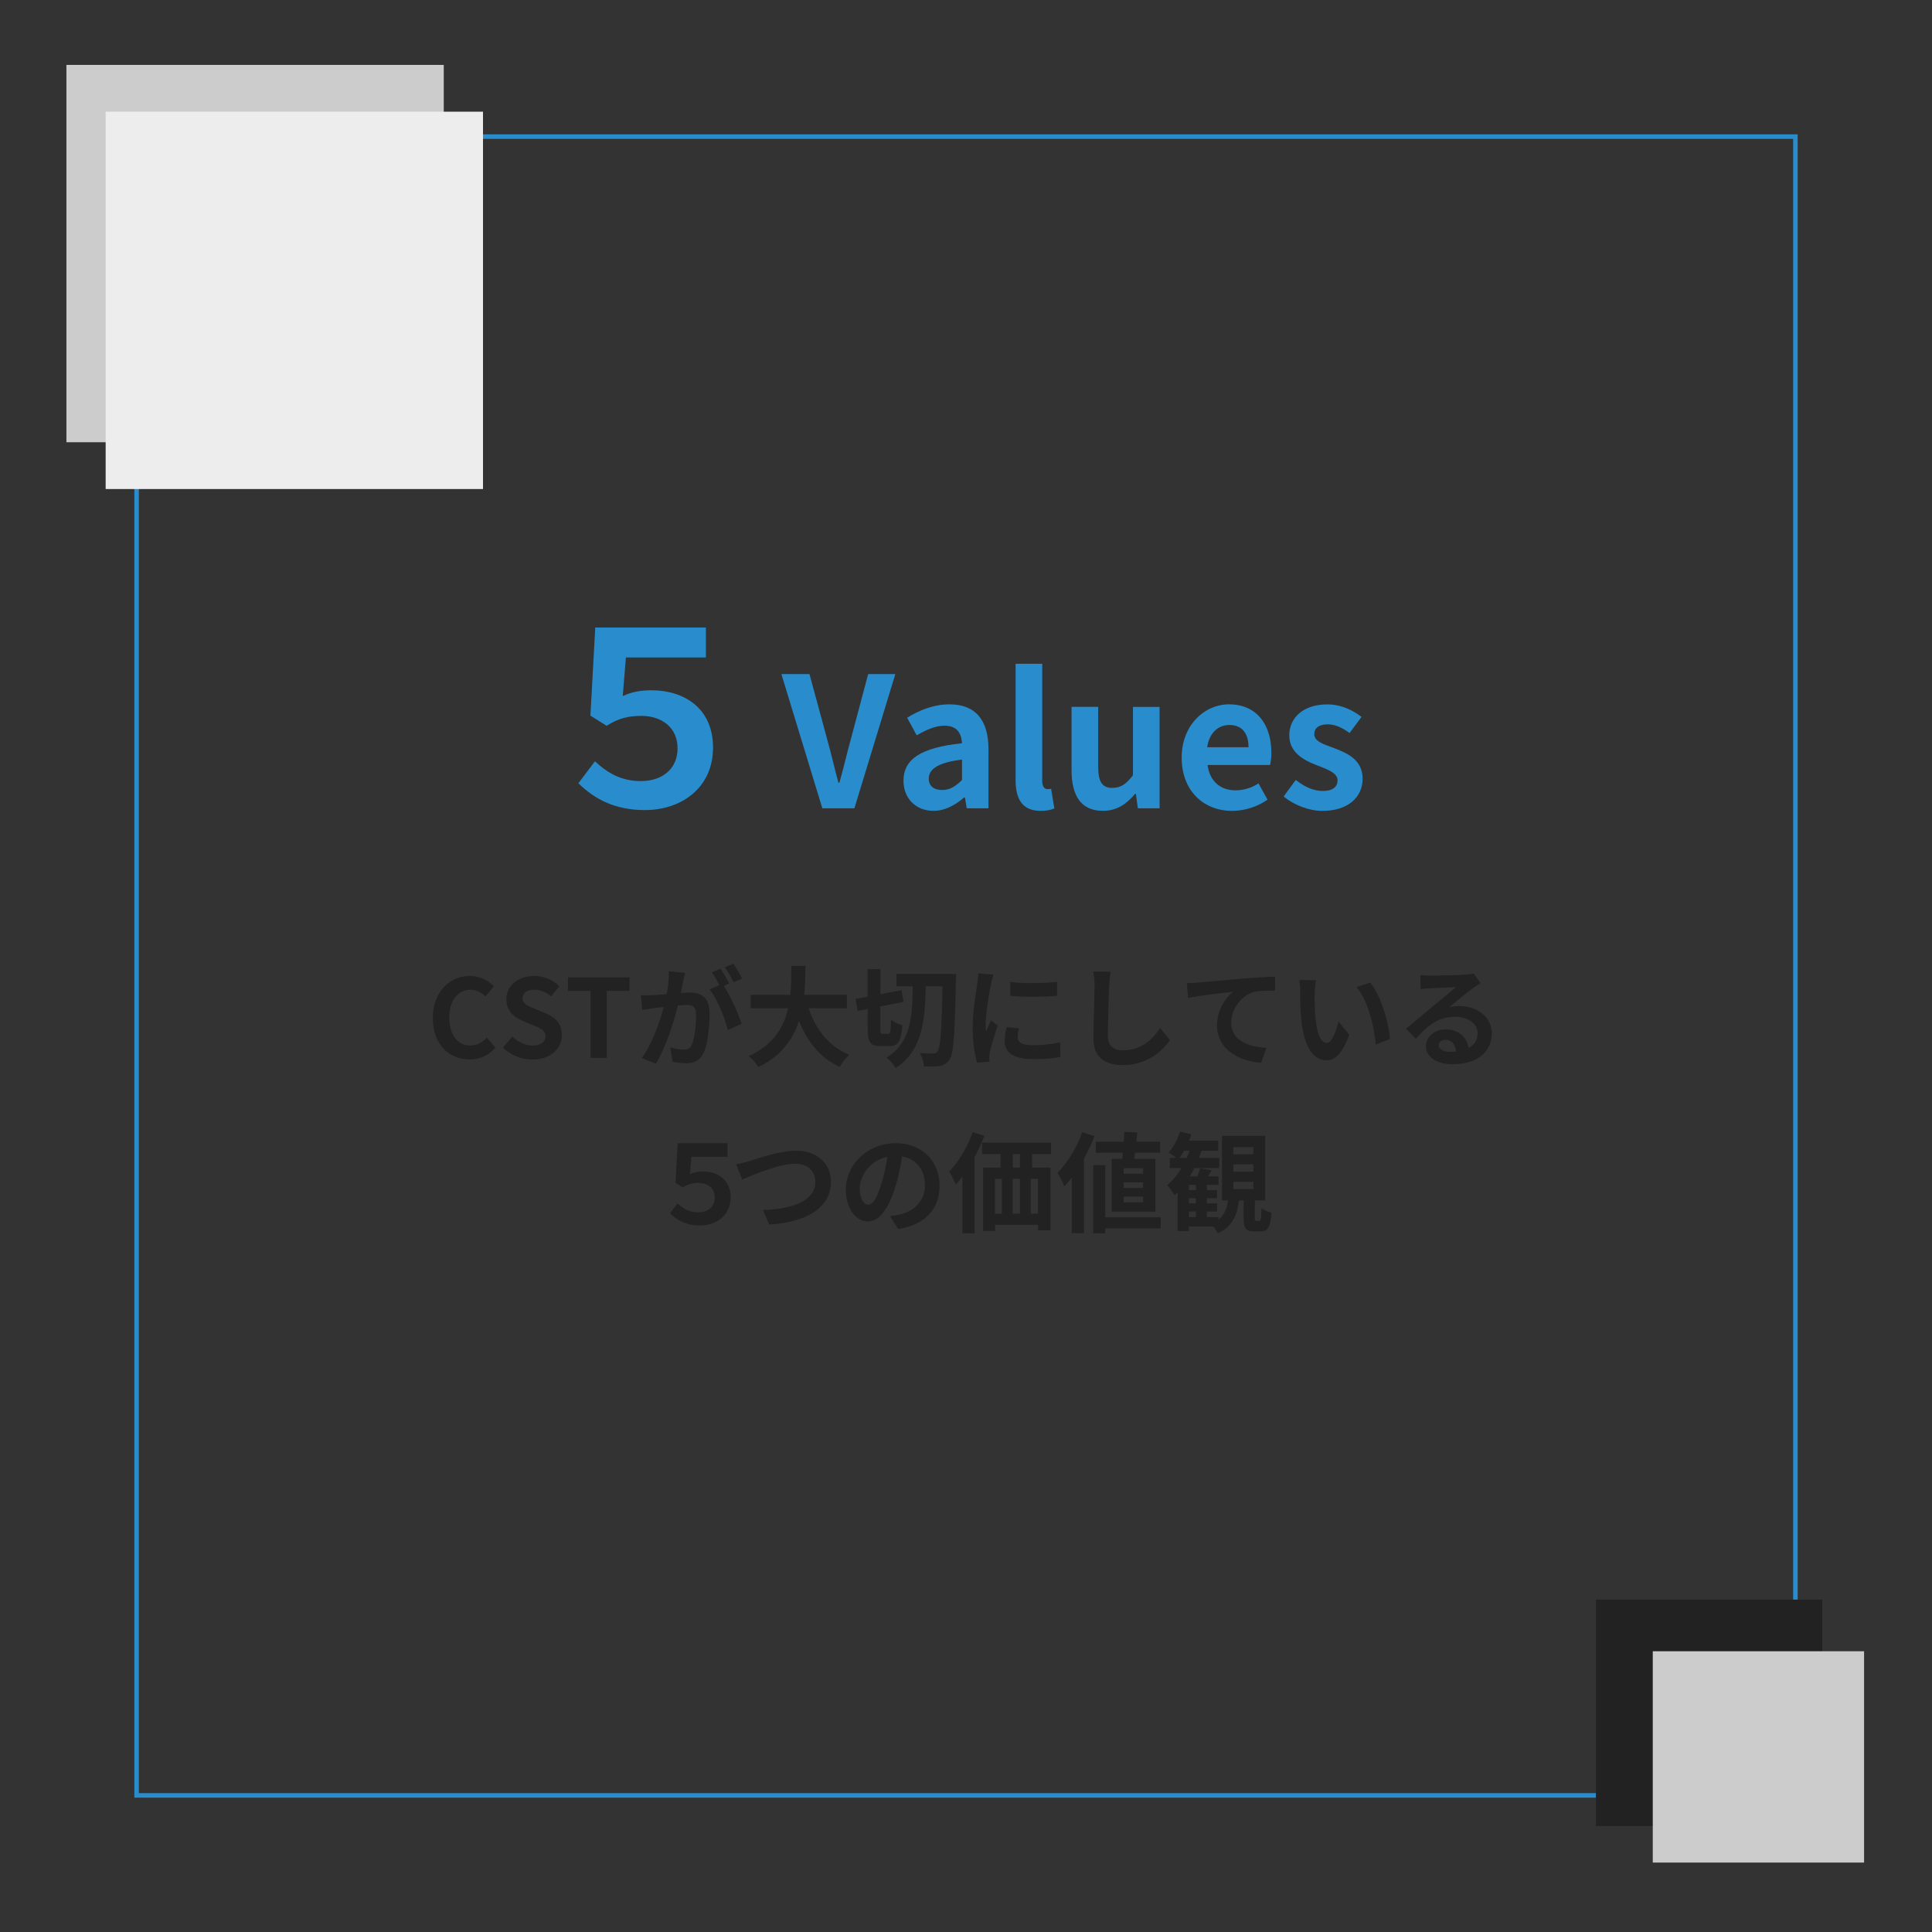 <svg id="レイヤー_1" data-name="レイヤー 1" xmlns="http://www.w3.org/2000/svg" viewBox="0 0 1280 1280"><rect x="0" y="0" width="1280" height="1280" fill="#333333" stroke="none"/><defs><style>.cls-1{fill:none;stroke:#298dcd;stroke-miterlimit:10;stroke-width:3px;}.cls-2{fill:#222;}.cls-3{fill:#298dcd;}.cls-4{fill:#ccc;}.cls-5{fill:#ededed;}</style></defs><rect class="cls-1" x="90.5" y="90.5" width="1099" height="1099"/><path class="cls-2" d="M286.78,674.45c0-17.57,11.31-27.86,24.77-27.86a21.75,21.75,0,0,1,15.63,6.84l-5.55,6.77c-2.73-2.6-5.83-4.47-9.86-4.47-8.07,0-14.11,6.91-14.11,18.36s5.47,18.58,13.89,18.58c4.61,0,8.14-2.16,11-5.25l5.62,6.62a21.59,21.59,0,0,1-17,7.85C297.73,701.89,286.78,692.24,286.78,674.45Z"/><path class="cls-2" d="M333.22,694.11l6.12-7.34c3.81,3.52,8.85,5.9,13.53,5.9,5.55,0,8.5-2.38,8.5-6.12,0-4-3.24-5.18-8-7.2l-7.13-3c-5.4-2.24-10.8-6.56-10.8-14.33,0-8.72,7.63-15.41,18.43-15.41a23.67,23.67,0,0,1,16.71,6.84l-5.4,6.69a17.06,17.06,0,0,0-11.31-4.39c-4.68,0-7.63,2.09-7.63,5.62,0,3.82,3.74,5.18,8.28,7l7,3c6.48,2.66,10.73,6.76,10.73,14.47,0,8.71-7.27,16.13-19.58,16.13A28.38,28.38,0,0,1,333.22,694.11Z"/><path class="cls-2" d="M391.3,656.45h-15v-8.93h40.76v8.93H402v44.43H391.3Z"/><path class="cls-2" d="M452.57,650.48c-.43,2.16-1,4.82-1.51,7.41,2.45-.14,4.54-.29,6.05-.29,7.63,0,13,3.39,13,13.76,0,8.49-1,20.16-4.1,26.42-2.38,5-6.34,6.63-11.81,6.63a47.65,47.65,0,0,1-8.64-1l-1.51-9.5a41.64,41.64,0,0,0,8.78,1.51c2.45,0,4.25-.72,5.4-3.1,1.94-4.1,2.95-12.82,2.95-19.94,0-5.76-2.52-6.56-7-6.56-1.15,0-3,.15-5,.29-2.74,10.95-8.07,28-14.69,38.6L425.14,701c7-9.43,11.95-24,14.61-33.84-2.59.29-4.89.58-6.19.72-2.09.36-5.83.86-8.06,1.22l-.87-9.79a68.38,68.38,0,0,0,7.71,0c2.23-.07,5.61-.29,9.29-.65a74.05,74.05,0,0,0,1.51-15.19l10.73,1.08C453.44,646.37,452.93,648.68,452.57,650.48Zm30.53,1.15-3.53,1.51a131,131,0,0,1,11.74,25.13l-9.14,4.18c-1.88-8-7-20.67-12.1-27l6.48-2.8a78.24,78.24,0,0,0-4.9-8.5l5.69-2.38C479.14,644.43,481.73,649,483.1,651.63Zm8.57-3.31L486,650.76a80.29,80.29,0,0,0-5.83-9.93l5.76-2.31A94.86,94.86,0,0,1,491.67,648.32Z"/><path class="cls-2" d="M535.73,668c4.75,14.05,13.47,25.35,26.93,30.82a34.22,34.22,0,0,0-6.33,8.07c-13-6.12-21.39-16.64-27-30.53-3.88,12-11.66,23.26-26.93,30.6a25.16,25.16,0,0,0-6.4-7.27c16.48-7.35,23.33-19.3,26.13-31.69H497.35v-8.85h26.21c.72-6.77.65-13.32.72-19.23h9.36c-.07,5.91-.14,12.53-.86,19.23h28.3V668Z"/><path class="cls-2" d="M588.51,685c1.37,0,1.58-1.73,1.8-9.36a21.44,21.44,0,0,0,7.49,3.45c-.72,10.59-2.81,14-8.5,14h-6c-6.77,0-8.42-2.66-8.42-11.45V668.48l-6.7,1.29-1.37-7.92,8.07-1.51V642.05h8.42v16.63l14-2.66,1.3,7.78-15.34,3v14.83c0,2.89.15,3.32,1.51,3.32Zm44.93-39.75s-.07,3.24-.15,4.39c-.72,35.86-1.44,48.32-4.17,52.28a9.28,9.28,0,0,1-6.55,4.32,59.91,59.91,0,0,1-10.45.21,22,22,0,0,0-2.66-8.78c3.75.29,7.13.29,8.79.29a3,3,0,0,0,2.8-1.37c2-2.52,2.81-14,3.39-43.13H613.28c-.43,22.9-2.24,42.77-19.95,54.15a22.91,22.91,0,0,0-6.05-6.92c16.2-9.72,17.14-26.93,17.43-47.23h-10.8v-8.21Z"/><path class="cls-2" d="M656.47,652.13c-.93,4.83-3.45,19.23-3.45,26.43a34.08,34.08,0,0,0,.29,4.68c1.08-2.45,2.23-5,3.24-7.35l4.46,3.53c-2,6-4.39,13.83-5.18,17.64a21.32,21.32,0,0,0-.36,3.39c0,.79.07,1.94.14,2.95l-8.35.58a92.1,92.1,0,0,1-2.81-23.55c0-10.8,2.23-23,3-28.51.22-2,.65-4.76.72-7.06l10.08.86C657.7,647.24,656.76,650.84,656.47,652.13Zm17.79,35.21c0,3.17,2.74,5.12,10.08,5.12a84.79,84.79,0,0,0,18.07-1.88l.15,9.72A101.41,101.41,0,0,1,684,701.67c-12.38,0-18.36-4.39-18.36-11.81a44.05,44.05,0,0,1,1.22-9.36l8.28.79A24.77,24.77,0,0,0,674.26,687.34Zm26.07-36.86v9.28a191.75,191.75,0,0,1-31,0v-9.21C678.22,651.77,692.55,651.41,700.33,650.48Z"/><path class="cls-2" d="M734.88,653.36c-.29,7.77-.86,23.9-.86,32.83,0,7.27,4.32,9.65,9.94,9.65,11.88,0,19.44-6.84,24.62-14.69l6.55,7.92a37.26,37.26,0,0,1-31.25,16.56c-11.8,0-19.44-5.18-19.44-17.5,0-9.64.72-28.58.72-34.77a46.59,46.59,0,0,0-.93-9.73l11.59.15C735.39,646.8,735,650.48,734.88,653.36Z"/><path class="cls-2" d="M793.35,651c6-.5,17.85-1.58,31-2.74,7.42-.57,15.34-1.08,20.38-1.22l.07,9.22c-3.89.07-10.08.07-13.9.93-8.71,2.31-15.19,11.67-15.19,20.24,0,11.8,11.09,16.13,23.26,16.77l-3.39,9.87c-15.05-1-29.3-9.15-29.3-24.7A29,29,0,0,1,817,657.1c-6.76.72-21.45,2.3-29.81,4.11l-.93-9.87C789.1,651.27,791.91,651.12,793.35,651Z"/><path class="cls-2" d="M871,658.18c-.07,4.68,0,10.08.43,15.27,1,10.36,3.17,17.49,7.71,17.49,3.38,0,6.26-8.42,7.63-14.18l7.2,8.78c-4.75,12.53-9.29,16.92-15,16.92-7.92,0-14.76-7.12-16.77-26.42-.72-6.63-.8-15-.8-19.44a44,44,0,0,0-.57-7.35l11.09.15A57.42,57.42,0,0,0,871,658.18Zm50,30.17L911.5,692c-1.15-11.59-5-29.09-12.82-38l9.15-3C914.67,659.33,920.14,677.33,920.93,688.35Z"/><path class="cls-2" d="M947.5,646.37c3.82,0,19.22-.29,23.33-.65a30.46,30.46,0,0,0,5.47-.79l4.68,6.41c-1.65,1.08-3.38,2.09-5,3.31-3.89,2.74-11.45,9.07-16,12.68a27.88,27.88,0,0,1,6.84-.8c12.24,0,21.53,7.64,21.53,18.15,0,11.38-8.64,20.38-26.07,20.38-10,0-17.57-4.61-17.57-11.81,0-5.83,5.26-11.24,12.89-11.24,8.93,0,14.33,5.48,15.34,12.32a10.43,10.43,0,0,0,6-9.79c0-6.49-6.48-10.88-15-10.88-11,0-18.22,5.83-25.93,14.62l-6.55-6.77c5.11-4.1,13.83-11.45,18.07-15,4-3.31,11.53-9.36,15-12.45-3.67.07-13.6.5-17.42.72-1.95.14-4.25.36-5.91.57L941,646A49.5,49.5,0,0,0,947.5,646.37Zm13,50.48a36.3,36.3,0,0,0,4.18-.22c-.44-4.68-3.1-7.7-7-7.7-2.73,0-4.46,1.65-4.46,3.45C953.19,695.05,956.14,696.85,960.46,696.85Z"/><path class="cls-2" d="M443.87,803.82l5-6.55c3.75,3.53,7.92,5.91,13.68,5.91,6.12,0,11-3.39,11-9.8s-4.83-9.65-10.8-9.65a17.62,17.62,0,0,0-10.37,3l-4.83-3,1.44-26.28h33v8.93H458.06l-.94,11.52a19.49,19.49,0,0,1,8.57-1.73c9.72,0,18.36,5.33,18.36,17.07,0,12.09-9.5,18.65-20.3,18.65A26.79,26.79,0,0,1,443.87,803.82Z"/><path class="cls-2" d="M496.51,769.26c5.54-1.73,20.23-6.91,30.74-6.91,13,0,23.26,7.49,23.26,20.81,0,16.34-15.55,26.78-40.9,28.08l-4.18-9.58c19.52-.5,34.78-6.12,34.78-18.65,0-6.76-4.68-12-13.32-12-10.58,0-27.65,7.2-35.14,10.44l-4.1-10.08C490.31,771,493.91,770,496.51,769.26Z"/><path class="cls-2" d="M595.08,814.26l-5.4-8.56a54,54,0,0,0,6.69-1.16c9.22-2.16,16.42-8.78,16.42-19.29,0-9.94-5.4-17.36-15.12-19a145.65,145.65,0,0,1-4.32,19.51C589,800.29,582.83,809.22,575,809.22c-8,0-14.62-8.78-14.62-21,0-16.63,14.4-30.82,33-30.82,17.86,0,29.09,12.39,29.09,28.08C622.51,800.73,613.22,811.46,595.08,814.26Zm-19.81-16.13c3,0,5.84-4.53,8.79-14.25a108.53,108.53,0,0,0,3.82-17.43c-11.89,2.45-18.29,13-18.29,20.88C569.59,794.61,572.47,798.13,575.27,798.13Z"/><path class="cls-2" d="M652.17,752.48a124.23,124.23,0,0,1-6.48,14.19v50.4h-8.06V779.49a54.6,54.6,0,0,1-4.4,5.32,65.16,65.16,0,0,0-4.39-8.64c6.19-6.26,12.1-16.2,15.63-26.13Zm31.61,12.1v9H696v41.55h-8.21v-3.67H659.23v4.1h-7.92v-42H662.9v-9H650.59V757h45.72v7.63Zm-24.55,39.53h4.46V781h-4.46ZM670.89,781v23.11h4.83V781Zm4.83-16.42H671v9h4.76Zm12,16.42h-4.82v23.11h4.82Z"/><path class="cls-2" d="M725.11,752.7a114.69,114.69,0,0,1-6.92,14.83V817h-8.13V780.21a68.08,68.08,0,0,1-4.9,5.76,53.82,53.82,0,0,0-4.54-8.86c6.49-6.48,12.68-16.71,16.35-27ZM769,813.83H732.24v3.24h-7.93V771.92h7.93v34.57H769Zm-25.49-46.08c.14-1.23.29-2.59.43-4H726v-7.35h18.51c.14-2.23.28-4.46.36-6.48l8.57.36c-.15,1.95-.37,4-.58,6.12h15.7v7.35H752c-.22,1.37-.36,2.73-.58,4h14.11v35h-29v-35Zm13.82,6.19H744.48v3.67h12.81Zm0,9.43H744.48v3.68h12.81Zm0,9.44H744.48v3.74h12.81Z"/><path class="cls-2" d="M834.33,808.86c1,0,1.23-1,1.44-8.42a21,21,0,0,0,6.56,3c-.65,9.87-2.45,12.39-7.13,12.39H831c-5.83,0-7.06-2.23-7.06-8.93V795.33H820.8c-1.08,9.5-4,17.13-14,21.74a21.12,21.12,0,0,0-3-4.46H787.67v2.95h-7.48V790c-.65.65-1.3,1.29-2,1.87a50.89,50.89,0,0,0-4.82-6.7,44.41,44.41,0,0,0,9.36-11.3h-7.71v-6.7h4.32a37.68,37.68,0,0,0-5.11-3.6,36.37,36.37,0,0,0,7.49-13.9l7.56,1.8a41.87,41.87,0,0,1-1.51,4.25h19.37v6.7H796c-.51,1.58-1.08,3.17-1.73,4.75h13.54v6.7H791.27c-.93,1.94-1.94,3.74-3,5.54h5a42.63,42.63,0,0,0,1.8-5.4l7.7,1.3c-.79,1.44-1.65,2.88-2.44,4.1h7V785h-7.78v3.53h6.77v5.33h-6.77v3.38h6.77v5.4h-6.77v3.75h7.78v1.65c4-3.24,5.55-7.63,6.27-12.74h-4V752.55h28.58v42.78h-6.84v11.45c0,1.87.07,2.08,1,2.08Zm-48.1-41.69c.65-1.51,1.3-3.17,1.88-4.75h-3.6a34.4,34.4,0,0,1-3.17,4.75ZM792.35,785h-4.68v3.53h4.68Zm0,8.86h-4.68v3.38h4.68Zm-4.68,12.53h4.68v-3.75h-4.68Zm29.45-41.62h13.25V760H817.12Zm0,11.52h13.25v-4.83H817.12Zm0,11.52h13.25V783H817.12Z"/><path class="cls-3" d="M517.7,446.61h18.6l11.76,43.31c2.76,9.84,4.68,18.72,7.44,28.68h.6c2.88-10,4.8-18.84,7.56-28.68l11.52-43.31h18l-27.12,88.91H544.82Z"/><path class="cls-3" d="M598.58,517.28c0-14.4,11.64-22,38.76-24.84-.36-6.6-3.24-11.64-11.52-11.64-6.24,0-12.24,2.76-18.48,6.36L601,475.52c7.92-4.92,17.52-8.87,28.08-8.87,17,0,25.8,10.19,25.8,29.63v39.24h-14.4l-1.2-7.2h-.48c-5.88,5-12.6,8.88-20.28,8.88C606.5,537.2,598.58,528.68,598.58,517.28Zm38.76-.48V503.24c-16.44,2-22,6.6-22,12.6,0,5.28,3.72,7.56,8.88,7.56S633,521,637.34,516.8Z"/><path class="cls-3" d="M672.86,516.68V439.77H690.5V517.4c0,4.08,1.8,5.4,3.48,5.4a9.94,9.94,0,0,0,2.4-.24l2.16,13.08a23.55,23.55,0,0,1-9.12,1.56C677.18,537.2,672.86,529.16,672.86,516.68Z"/><path class="cls-3" d="M709.94,510.32v-42h17.64V508c0,10.32,2.88,14,9.36,14,5.52,0,9.12-2.4,13.68-8.4V468.33h17.63v67.19H753.86l-1.32-9.6h-.48c-5.76,6.84-12.24,11.28-21.36,11.28C716.18,537.2,709.94,527.12,709.94,510.32Z"/><path class="cls-3" d="M782.9,501.92c0-21.72,15.36-35.27,31.31-35.27,18.48,0,28.08,13.55,28.08,32a33.16,33.16,0,0,1-.84,8.16H800.06c1.44,11,8.64,16.8,18.59,16.8A27.7,27.7,0,0,0,833.77,519l6,10.8a42.3,42.3,0,0,1-23.39,7.44C797.54,537.2,782.9,524.12,782.9,501.92Zm44.27-6.84c0-9-4.08-14.76-12.71-14.76-7.08,0-13.32,5-14.64,14.76Z"/><path class="cls-3" d="M850.46,527.72l8-11c6,4.68,11.75,7.32,18,7.32,6.72,0,9.72-2.88,9.72-7.08,0-5-7-7.32-14-10.08-8.51-3.24-18-8.4-18-19.68,0-12,9.71-20.51,25.07-20.51,9.72,0,17.28,4.07,22.8,8.27l-7.92,10.68c-4.8-3.48-9.48-5.76-14.4-5.76-6.12,0-9,2.64-9,6.48,0,4.92,6.24,6.72,13.32,9.36,8.88,3.36,18.72,7.8,18.72,20.28,0,11.76-9.24,21.24-26.76,21.24C867,537.2,857.17,533.24,850.46,527.72Z"/><path class="cls-3" d="M383.18,518.93l11-14.56c8.32,7.84,17.6,13.12,30.4,13.12,13.6,0,24.32-7.52,24.32-21.76,0-13.92-10.72-21.44-24-21.44-8.64,0-15.2,1.6-23,6.56l-10.72-6.72,3.2-58.4h73.29v19.84h-53l-2.08,25.6c5.76-2.72,11.84-3.84,19-3.84,21.6,0,40.81,11.84,40.81,37.92,0,26.88-21.13,41.44-45.13,41.44C407.18,536.69,393.9,529.33,383.18,518.93Z"/><rect class="cls-4" x="44" y="43" width="250" height="250" transform="translate(1 337) rotate(-90)"/><rect class="cls-5" x="70" y="74" width="250" height="250" transform="translate(-4 394) rotate(-90)"/><rect class="cls-2" x="1057.33" y="1059.78" width="150" height="150" transform="translate(-2.45 2267.11) rotate(-90)"/><rect class="cls-4" x="1095" y="1094" width="140" height="140" transform="translate(1 2329) rotate(-90)"/></svg>